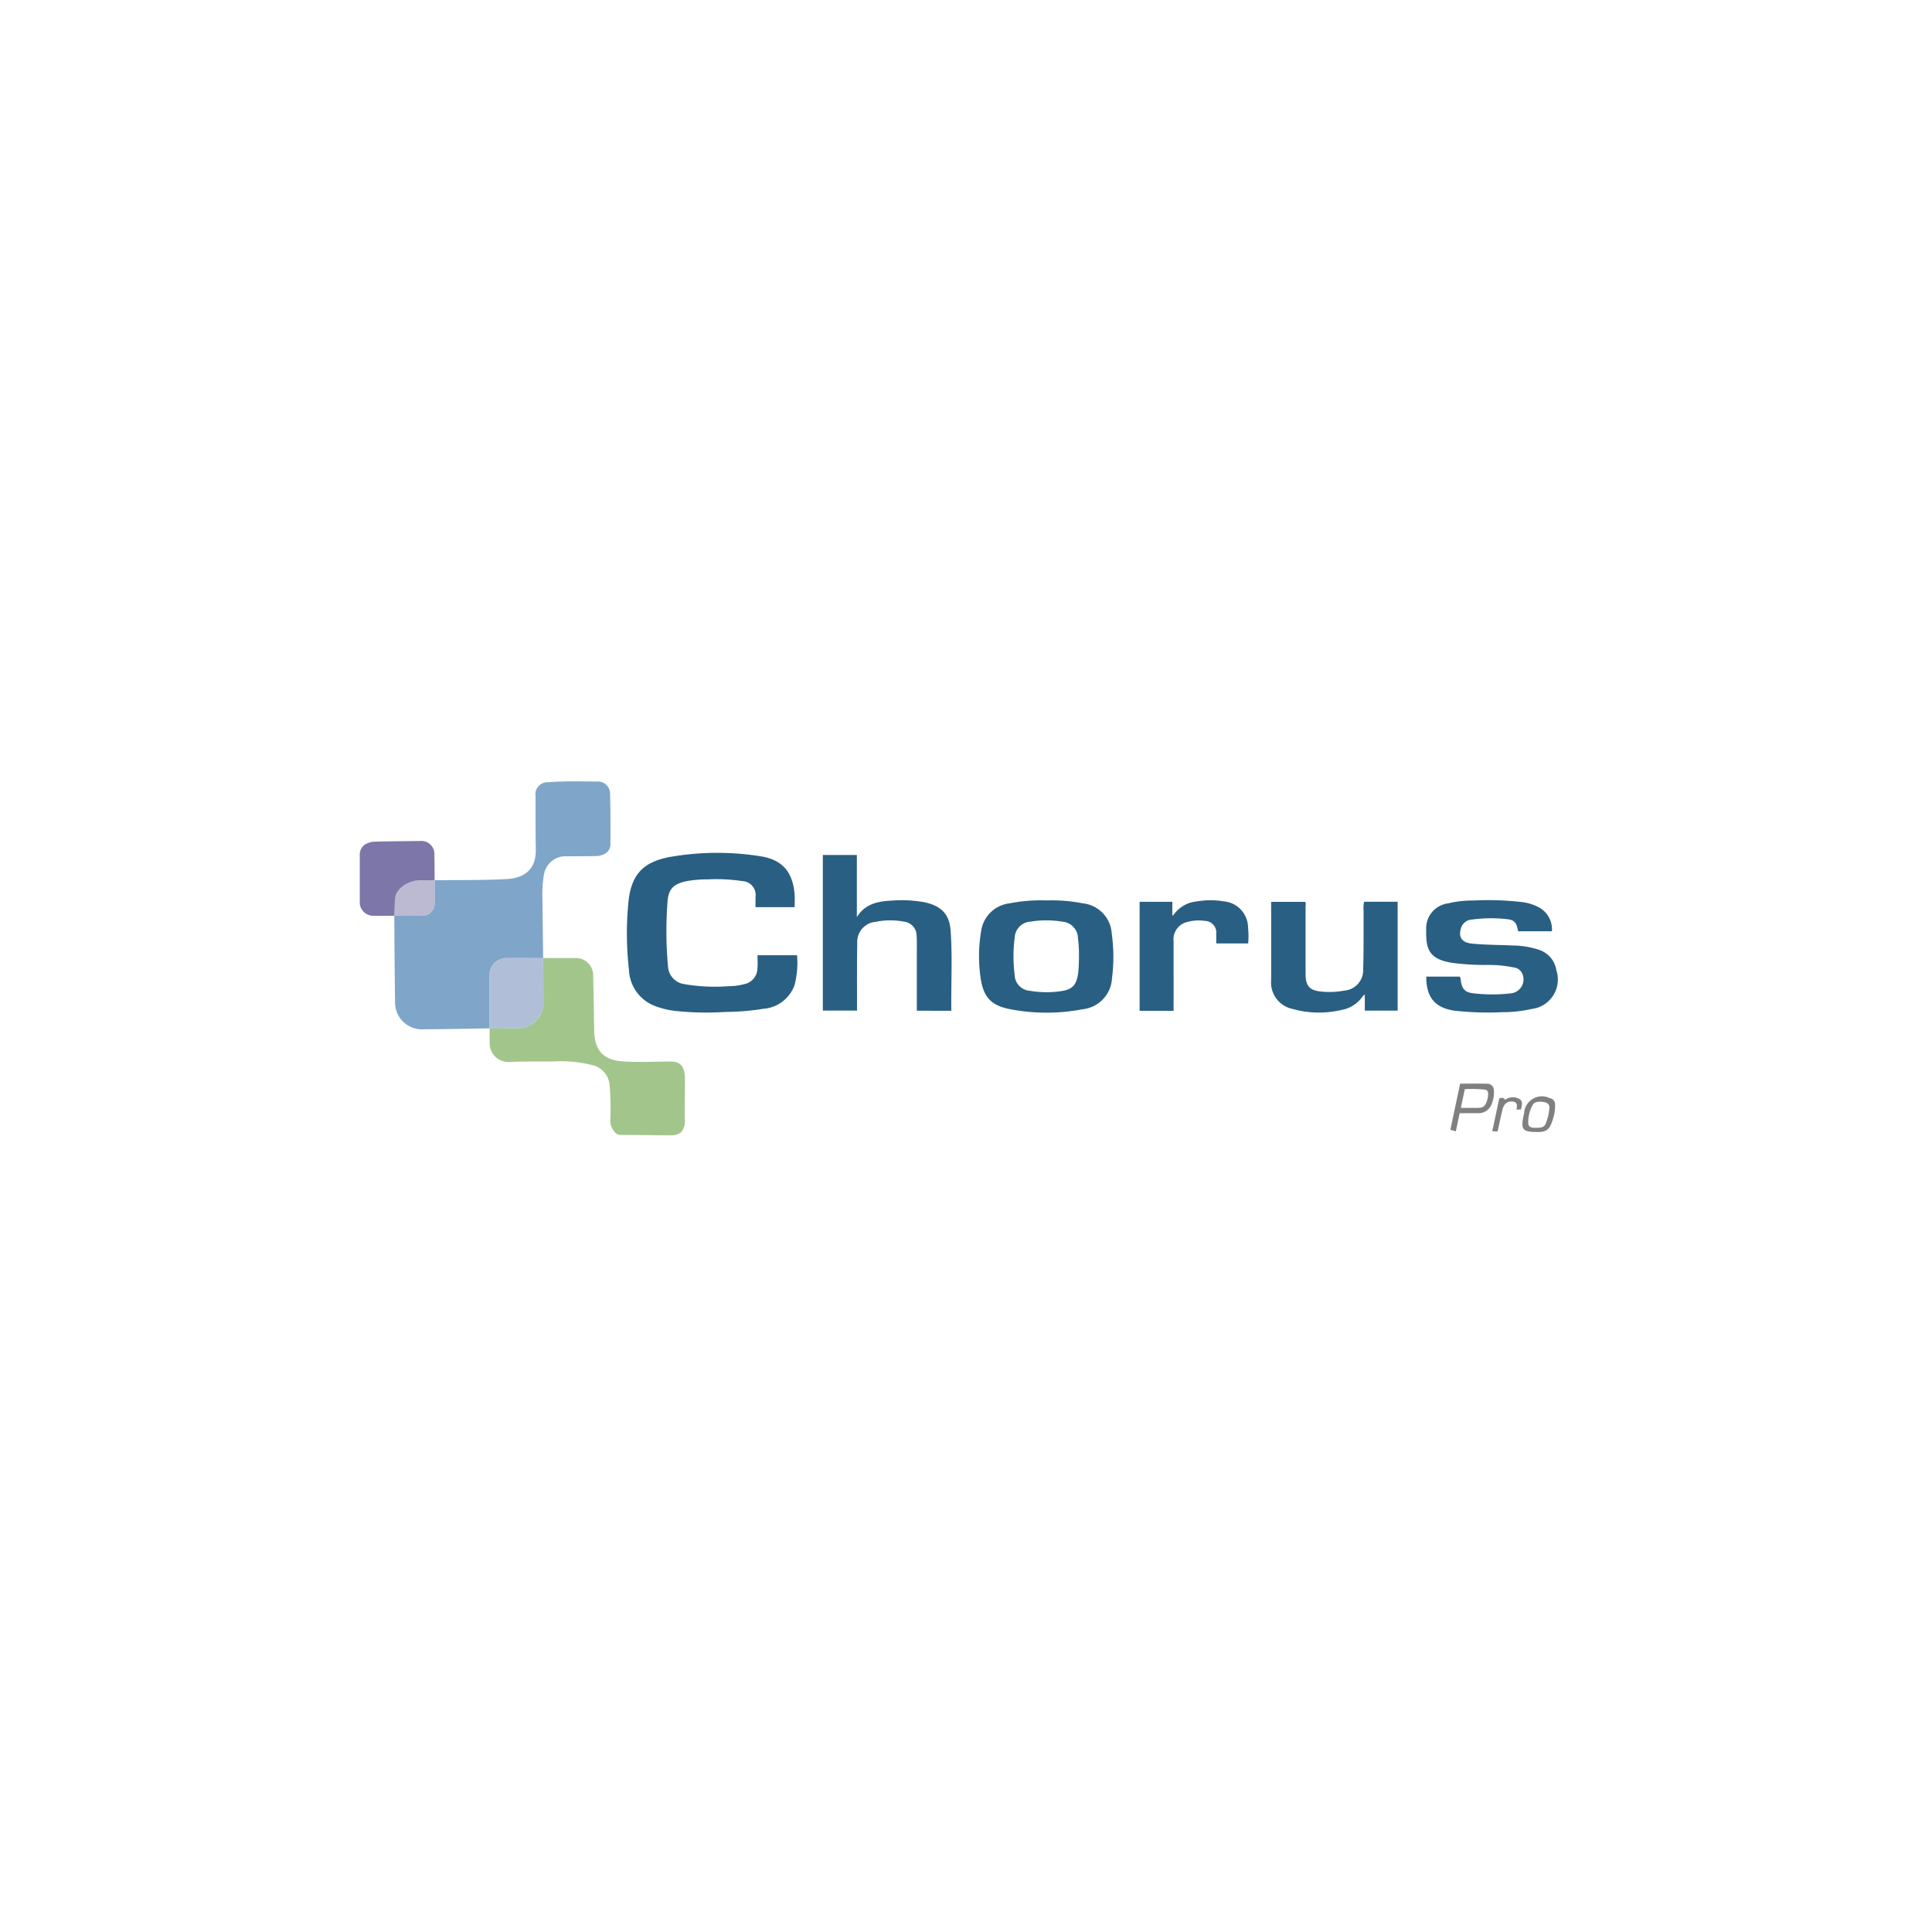 <svg xmlns="http://www.w3.org/2000/svg" width="200" height="200" viewBox="0 0 200 200">
  <g id="logo-v-chorus" transform="translate(-822 -2395)">
    <rect id="Rectangle_100" data-name="Rectangle 100" width="200" height="200" transform="translate(822 2395)" fill="#fff"/>
    <g id="MfADvW.tif" transform="translate(859.243 2475.878)">
      <g id="Groupe_383" data-name="Groupe 383">
        <path id="Tracé_917" data-name="Tracé 917" d="M669.652,277.562a.751.751,0,0,1-.5-.186,1.742,1.742,0,0,1-.558-1.434,29.323,29.323,0,0,0-.079-3.566,2.336,2.336,0,0,0-1.864-2.062,13.619,13.619,0,0,0-4.084-.351c-1.455.008-2.914-.026-4.366.046a1.946,1.946,0,0,1-2.1-2.09c0-.463-.012-.926-.018-1.389.031-.01,1.927,0,2.884,0a2.632,2.632,0,0,0,2.69-2.7c0-1.29-.013-4.578-.013-4.578s2.281,0,3.324,0a1.781,1.781,0,0,1,1.844,1.8c.038,1.9.079,3.7.1,5.6.025,2.573,1.337,3.25,3.337,3.326,1.485.056,3.029,0,4.516-.015,1.164-.013,1.549.585,1.549,1.869,0,1.391-.022,2.739-.022,4.11a1.646,1.646,0,0,1-.455,1.417,1.841,1.841,0,0,1-.916.246C673.962,277.613,671.27,277.562,669.652,277.562Z" transform="translate(-642.651 -240.954)" fill="#a2c58c"/>
        <path id="Tracé_918" data-name="Tracé 918" d="M649.267,259.637a1.4,1.4,0,0,1-1.337-1.281c0-.115,0-3.685,0-5.046a1.25,1.25,0,0,1,.59-1.081,2.154,2.154,0,0,1,1.061-.264c1.46-.043,3.032-.051,4.549-.068a1.361,1.361,0,0,1,1.523,1.487c.022.857.025,2.574.025,2.574-.5,0-.994-.007-1.492,0-1.226.023-2.558.836-2.609,2.03-.026.588-.058,1.06-.071,1.643C651.508,259.634,649.939,259.662,649.267,259.637Z" transform="translate(-647.93 -245.715)" fill="#7c77a8"/>
        <path id="Tracé_919" data-name="Tracé 919" d="M665.507,266.441c-1.257,0-2.516-.008-3.776,0a1.768,1.768,0,0,0-1.788,1.8c0,1.82,0,5.482,0,5.482s-4.625.084-6.892.1a2.78,2.78,0,0,1-2.874-2.845c-.048-2.96-.079-8.913-.079-8.913.926,0,1.854.008,2.78,0a1.294,1.294,0,0,0,1.4-1.389c0-.761,0-1.523,0-2.284l.015,0c2.482-.033,4.967.013,7.443-.124,1.9-.105,3.047-1.051,3.011-3.069-.033-1.834-.023-3.67-.026-5.5a1.248,1.248,0,0,1,1.314-1.45c1.734-.145,3.474-.081,5.209-.079a1.275,1.275,0,0,1,1.193,1.351c.041,1.721.048,3.443.035,5.165,0,.709-.625,1.185-1.5,1.2-1.009.02-2.019.02-3.029.025a2.262,2.262,0,0,0-2.342,1.813,12.363,12.363,0,0,0-.171,2.563Z" transform="translate(-646.523 -248.146)" fill="#7fa5c9"/>
        <path id="Tracé_920" data-name="Tracé 920" d="M678.232,263.241h4.091a9.031,9.031,0,0,1-.264,3.113,3.729,3.729,0,0,1-3.227,2.433,25.567,25.567,0,0,1-3.9.323,30.608,30.608,0,0,1-5.3-.112,9.03,9.03,0,0,1-2.016-.5,4.176,4.176,0,0,1-2.691-3.735,33.263,33.263,0,0,1-.059-6.99c.277-2.894,1.538-4.226,4.417-4.725a28.423,28.423,0,0,1,9.243-.054c2.3.354,3.364,1.642,3.548,3.979.031.409,0,.821,0,1.292h-4.051c0-.367,0-.694,0-1.02a1.442,1.442,0,0,0-1.376-1.679,17.774,17.774,0,0,0-3.612-.175,11.565,11.565,0,0,0-2.024.16c-1.419.264-2.016.775-2.1,2.215a40.46,40.46,0,0,0,.055,6.643,1.952,1.952,0,0,0,1.64,1.815,18.567,18.567,0,0,0,4.643.221,6.113,6.113,0,0,0,1.618-.213,1.685,1.685,0,0,0,1.355-1.625C678.264,264.162,678.232,263.715,678.232,263.241Z" transform="translate(-637.057 -245.234)" fill="#295f82"/>
        <path id="Tracé_921" data-name="Tracé 921" d="M686.748,268.9c0-2.154,0-4.255,0-6.355,0-.465.013-.93-.023-1.391a1.458,1.458,0,0,0-1.292-1.473,7.528,7.528,0,0,0-2.962.018,2.086,2.086,0,0,0-1.89,2.248c-.043,2.085-.02,4.173-.025,6.259v.677h-3.54V252.777h3.524v6.431c.9-1.464,2.337-1.661,3.814-1.721a12.918,12.918,0,0,1,3.117.17c1.727.349,2.645,1.175,2.774,2.943.2,2.752.036,5.518.074,8.3Z" transform="translate(-629.081 -245.146)" fill="#295f82"/>
        <path id="Tracé_922" data-name="Tracé 922" d="M693.813,255.632a16.765,16.765,0,0,1,3.753.3,3.352,3.352,0,0,1,3,3.149,17.143,17.143,0,0,1,.025,4.6,3.4,3.4,0,0,1-3,3.211,20.006,20.006,0,0,1-7.547,0c-1.989-.389-2.764-1.254-3.057-3.26a15.562,15.562,0,0,1,.061-4.845,3.361,3.361,0,0,1,2.914-2.85A16.851,16.851,0,0,1,693.813,255.632Zm3.357,5.8a12.858,12.858,0,0,0-.1-1.882,1.753,1.753,0,0,0-1.622-1.721,10.244,10.244,0,0,0-3.313,0,1.735,1.735,0,0,0-1.617,1.671,15.07,15.07,0,0,0,0,3.861,1.676,1.676,0,0,0,1.544,1.62,10.082,10.082,0,0,0,3.163.054c1.292-.163,1.711-.653,1.874-1.968A15.085,15.085,0,0,0,697.17,261.436Z" transform="translate(-622.721 -243.298)" fill="#295f82"/>
        <path id="Tracé_923" data-name="Tracé 923" d="M714.924,263.523h3.453c.115.109.1.264.12.407.127.887.434,1.228,1.327,1.323a16.764,16.764,0,0,0,3.814.007,1.453,1.453,0,0,0,1.206-2.086,1.064,1.064,0,0,0-.809-.59,13.566,13.566,0,0,0-3.107-.267,27.078,27.078,0,0,1-3.267-.211c-2.431-.364-2.8-1.4-2.744-3.456a2.593,2.593,0,0,1,2.279-2.711,10.7,10.7,0,0,1,2.607-.293,29.648,29.648,0,0,1,5.2.183,5.048,5.048,0,0,1,1.549.509,2.568,2.568,0,0,1,1.376,2.49h-3.492c-.185-.938-.386-1.195-1.287-1.267a14.679,14.679,0,0,0-3.515.058,1.242,1.242,0,0,0-1.094.816c-.331.981.054,1.566,1.1,1.669,1.417.142,2.841.127,4.262.2a8.685,8.685,0,0,1,2.772.473,2.647,2.647,0,0,1,1.716,2.08,3.071,3.071,0,0,1-2.563,4.016,13.641,13.641,0,0,1-3,.33,31.319,31.319,0,0,1-4.957-.15C715.835,266.767,714.917,265.676,714.924,263.523Z" transform="translate(-604.52 -243.302)" fill="#295f82"/>
        <path id="Tracé_924" data-name="Tracé 924" d="M714.794,255.714h3.479v11.27h-3.4v-1.646c-.1.053-.153.063-.171.092a3.324,3.324,0,0,1-2.162,1.465,10.164,10.164,0,0,1-5.152-.086,2.8,2.8,0,0,1-2.21-3.009q0-3.775,0-7.55v-.526h3.506c.12.14.056.33.056.5,0,2.3,0,4.6,0,6.9,0,1.363.419,1.8,1.78,1.9a8.3,8.3,0,0,0,2.223-.112,2.121,2.121,0,0,0,1.961-2.194c.063-2.034.031-4.071.044-6.106A3.138,3.138,0,0,1,714.794,255.714Z" transform="translate(-610.831 -243.242)" fill="#295f82"/>
        <path id="Tracé_925" data-name="Tracé 925" d="M700.429,267.065h-3.515V255.78H700.3V257.2c.043-.018.1-.023.12-.053a3.3,3.3,0,0,1,2.363-1.4,8.459,8.459,0,0,1,2.817-.017,2.752,2.752,0,0,1,2.54,2.718,8.657,8.657,0,0,1,.011,1.643h-3.306c0-.325.01-.649,0-.972a1.21,1.21,0,0,0-1.206-1.363,4.29,4.29,0,0,0-1.772.109,1.847,1.847,0,0,0-1.434,2.047c-.007,1.722,0,3.444,0,5.167Z" transform="translate(-616.184 -243.304)" fill="#295f82"/>
        <path id="Tracé_926" data-name="Tracé 926" d="M717.4,270.2l-.4,1.876-.567-.162,1.012-4.773c.958,0,1.867-.013,2.777.007a.681.681,0,0,1,.719.723,3.12,3.12,0,0,1-.224,1.361,1.454,1.454,0,0,1-1.47.967C718.635,270.2,718.026,270.2,717.4,270.2Zm.117-.549c.57,0,1.063,0,1.556,0q.2,0,.4-.015a.706.706,0,0,0,.626-.42,2.273,2.273,0,0,0,.241-1.122.375.375,0,0,0-.292-.334,13.565,13.565,0,0,0-2.116-.051Z" transform="translate(-603.536 -235.839)" fill="gray"/>
        <path id="Tracé_927" data-name="Tracé 927" d="M722.386,271.606c-1.37,0-1.592-.272-1.338-1.546.028-.145.058-.292.092-.435a1.843,1.843,0,0,1,2.647-1.523.669.669,0,0,1,.559.714,5.085,5.085,0,0,1-.494,2.152C723.528,271.618,722.915,271.618,722.386,271.606Zm1.37-2.518a.517.517,0,0,0-.35-.519c-.5-.163-1.16-.122-1.337.17a3.542,3.542,0,0,0-.5,2.006.4.4,0,0,0,.26.364,1.144,1.144,0,0,0,.448.066c.427-.011.908.054,1.1-.453A5.259,5.259,0,0,0,723.756,269.088Z" transform="translate(-600.603 -235.303)" fill="gray"/>
        <path id="Tracé_928" data-name="Tracé 928" d="M719.789,268.11c.262-.073.474-.114.588.163a1.371,1.371,0,0,1,1.544-.071c.358.274.185.687.109,1.068h-.478a1.257,1.257,0,0,0,.067-.452.418.418,0,0,0-.341-.359c-.623-.125-1.014.186-1.175.879-.172.735-.483,2.2-.483,2.2l-.557-.026Z" transform="translate(-601.829 -235.287)" fill="gray"/>
        <path id="Tracé_929" data-name="Tracé 929" d="M656.076,266.528s0-3.66,0-5.48a1.768,1.768,0,0,1,1.788-1.8c1.259-.012,3.776,0,3.776,0s.013,3.286.013,4.575a2.632,2.632,0,0,1-2.69,2.7C658,266.529,656.076,266.528,656.076,266.528Z" transform="translate(-642.653 -240.954)" fill="#7c95bd" opacity="0.6"/>
        <path id="Tracé_930" data-name="Tracé 930" d="M654.272,254.363c0,.761.006,1.523,0,2.284a1.294,1.294,0,0,1-1.4,1.389c-.926.01-2.78,0-2.78,0v-1.482a2.528,2.528,0,0,1,2.533-2.192C653.132,254.356,653.775,254.363,654.272,254.363Z" transform="translate(-646.523 -244.119)" fill="#908db6" opacity="0.6"/>
      </g>
    </g>
  </g>
</svg>
